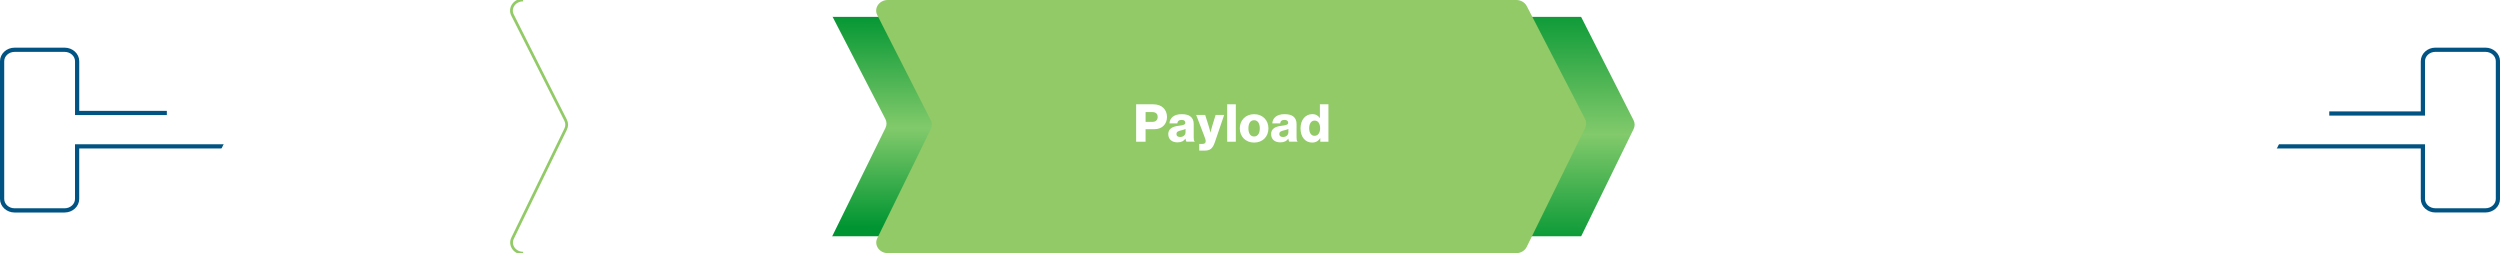 <?xml version="1.0" encoding="UTF-8"?> <svg xmlns="http://www.w3.org/2000/svg" xmlns:xlink="http://www.w3.org/1999/xlink" id="Layer_1" width="1185" height="120" viewBox="0 0 1185 120"><defs><linearGradient id="linear-gradient" x1="396.13" y1="5.87" x2="396.13" y2="107.42" gradientUnits="userSpaceOnUse"><stop offset="0" stop-color="#009532"></stop><stop offset=".54" stop-color="#82ca6b"></stop><stop offset="1" stop-color="#009532"></stop></linearGradient><linearGradient id="linear-gradient-2" x1="748.67" y1=".62" x2="748.67" y2="117.57" xlink:href="#linear-gradient"></linearGradient><clipPath id="clippath"><polygon points="283.84 120 229.88 120 229.83 0 283.91 0 283.84 120" style="fill:none;"></polygon></clipPath><filter id="drop-shadow-5" x="221.74" y="-20.9" width="67.68" height="161.76" filterUnits="userSpaceOnUse"><feOffset dx="0" dy="0"></feOffset><feGaussianBlur result="blur" stdDeviation="6.67"></feGaussianBlur><feFlood flood-color="#000" flood-opacity=".25"></feFlood><feComposite in2="blur" operator="in"></feComposite><feComposite in="SourceGraphic"></feComposite></filter></defs><path d="M547.17,69.38H36.55s0,5.8,0,5.8v19.11c0,3-2.65,5.44-5.93,5.44H6.93c-3.27,0-5.93-2.43-5.93-5.44V29.03c0-3,2.65-5.44,5.93-5.44h23.7c3.27,0,5.93,2.43,5.93,5.44v24.51s42.52,0,42.52,0" style="fill:none; stroke:#005382; stroke-miterlimit:8; stroke-width:2px;"></path><path d="M1104.07,53.8h44.38s0-8.62,0-8.62v-16.16c0-3,2.65-5.44,5.93-5.44h23.7c3.27,0,5.93,2.43,5.93,5.44v65.26c0,3-2.65,5.44-5.93,5.44h-23.7c-3.27,0-5.93-2.43-5.93-5.44v-24.91s-490.11,0-490.11,0" style="fill:none; stroke:#005382; stroke-miterlimit:8; stroke-width:2px;"></path><polygon points="438.03 112 323.98 112 354.23 60.32 323.98 8 438.03 8 468.28 58.72 438.03 112" style="fill:url(#linear-gradient);"></polygon><polygon points="790.57 112 676.52 112 706.77 60.32 676.52 8 790.57 8 820.82 58.72 790.57 112" style="fill:url(#linear-gradient-2);"></polygon><path d="M1051.32,120h-297.26c-4.02,0-6.69-3.81-5.01-7.14l25.26-51.65c.67-1.33.68-2.86.01-4.2l-25.32-49.89C747.34,3.79,750.01,0,754.02,0h297.37c2.14,0,4.08,1.13,4.99,2.89l27.59,53.54c.68,1.33.7,2.86.04,4.2l-27.66,56.4c-.89,1.81-2.86,2.98-5.03,2.98Z" style="fill:#fff;"></path><path d="M386.95,120H89.21c-4.03,0-6.71-3.81-5.02-7.14l25.32-51.65c.67-1.33.68-2.86.01-4.2L84.14,7.12c-1.67-3.33,1.01-7.12,5.03-7.12h297.85c2.14,0,4.09,1.13,5,2.89l27.66,53.54c.69,1.33.7,2.86.04,4.2l-27.73,56.4c-.89,1.81-2.87,2.98-5.04,2.98Z" style="fill:#fff;"></path><path d="M718.62,120h-297.74c-4.03,0-6.71-3.81-5.02-7.14l25.32-51.65c.67-1.33.68-2.86.01-4.2l-25.38-49.89C414.14,3.79,416.82,0,420.84,0h297.85c2.14,0,4.09,1.13,5,2.89l27.66,53.54c.69,1.33.7,2.86.04,4.2l-27.73,56.4c-.89,1.81-2.87,2.98-5.04,2.98Z" style="fill:#91ca66;"></path><path d="M538.54,49.43h7.99c2.16,0,3.75.6,4.84,1.64,1.14,1.07,1.79,2.58,1.79,4.37,0,3.4-2.36,5.81-6.01,5.81h-4.15v5.93h-4.47v-17.75ZM546.26,57.77c1.59,0,2.48-.94,2.48-2.36s-.92-2.28-2.48-2.28h-3.25v4.64h3.25Z" style="fill:#fff;"></path><path d="M553.75,63.63c0-2.81,2.23-3.65,4.87-4,2.38-.3,3.23-.55,3.23-1.42,0-.82-.52-1.37-1.74-1.37-1.29,0-1.94.57-2.06,1.64h-3.72c.1-2.36,1.91-4.37,5.76-4.37,1.91,0,3.2.35,4.12,1.04,1.09.79,1.61,2.04,1.61,3.62v6.41c0,1.02.1,1.59.45,1.81v.17h-3.92c-.2-.27-.32-.77-.42-1.42h-.05c-.74,1.07-1.86,1.74-3.77,1.74-2.53,0-4.34-1.37-4.34-3.87ZM561.95,62.64v-1.51c-.52.27-1.27.47-2.09.67-1.56.35-2.21.75-2.21,1.71,0,1.02.74,1.42,1.74,1.42,1.51,0,2.56-.92,2.56-2.28Z" style="fill:#fff;"></path><path d="M568.45,68.23h1.39c1.19,0,1.66-.47,1.66-1.34,0-.55-.25-1.29-.77-2.63l-3.75-9.78h4.27l1.71,5.41c.4,1.24.79,2.93.79,2.93h.05s.35-1.69.74-2.93l1.66-5.41h4.05l-4.39,12.88c-1.02,2.98-2.23,4.02-4.79,4.02h-2.63v-3.15Z" style="fill:#fff;"></path><path d="M581.68,49.43h4.1v17.75h-4.1v-17.75Z" style="fill:#fff;"></path><path d="M587.66,60.85c0-3.82,2.73-6.73,6.8-6.73s6.78,2.9,6.78,6.73-2.68,6.73-6.78,6.73-6.8-2.91-6.8-6.73ZM597.14,60.85c0-2.31-.94-3.87-2.71-3.87s-2.68,1.56-2.68,3.87.92,3.85,2.68,3.85,2.71-1.54,2.71-3.85Z" style="fill:#fff;"></path><path d="M602.5,63.63c0-2.81,2.23-3.65,4.87-4,2.38-.3,3.23-.55,3.23-1.42,0-.82-.52-1.37-1.74-1.37-1.29,0-1.94.57-2.06,1.64h-3.72c.1-2.36,1.91-4.37,5.76-4.37,1.91,0,3.2.35,4.12,1.04,1.09.79,1.61,2.04,1.61,3.62v6.41c0,1.02.1,1.59.45,1.81v.17h-3.92c-.2-.27-.32-.77-.42-1.42h-.05c-.74,1.07-1.86,1.74-3.77,1.74-2.53,0-4.34-1.37-4.34-3.87ZM610.7,62.64v-1.51c-.52.27-1.27.47-2.09.67-1.56.35-2.21.75-2.21,1.71,0,1.02.74,1.42,1.74,1.42,1.51,0,2.56-.92,2.56-2.28Z" style="fill:#fff;"></path><path d="M616.45,60.83c0-3.97,2.28-6.73,5.56-6.73,1.79,0,2.81.74,3.55,1.81h.07v-6.48h4.05v17.75h-3.87v-1.71h-.05c-.77,1.32-2.08,2.11-3.75,2.11-3.25,0-5.56-2.51-5.56-6.75ZM625.74,60.83c0-2.13-.87-3.67-2.63-3.67-1.61,0-2.56,1.49-2.56,3.62s.94,3.6,2.51,3.6c1.69,0,2.68-1.46,2.68-3.55Z" style="fill:#fff;"></path><g style="clip-path:url(#clippath);"><path d="M247.97,120c-4,0-6.66-3.81-4.98-7.14l25.12-51.65c.67-1.33.67-2.86.01-4.2l-25.19-49.89c-1.66-3.33,1-7.12,4.99-7.12" style="fill:none; filter:url(#drop-shadow-5); stroke:#91ca66; stroke-miterlimit:10; stroke-width:1.31px;"></path></g></svg> 